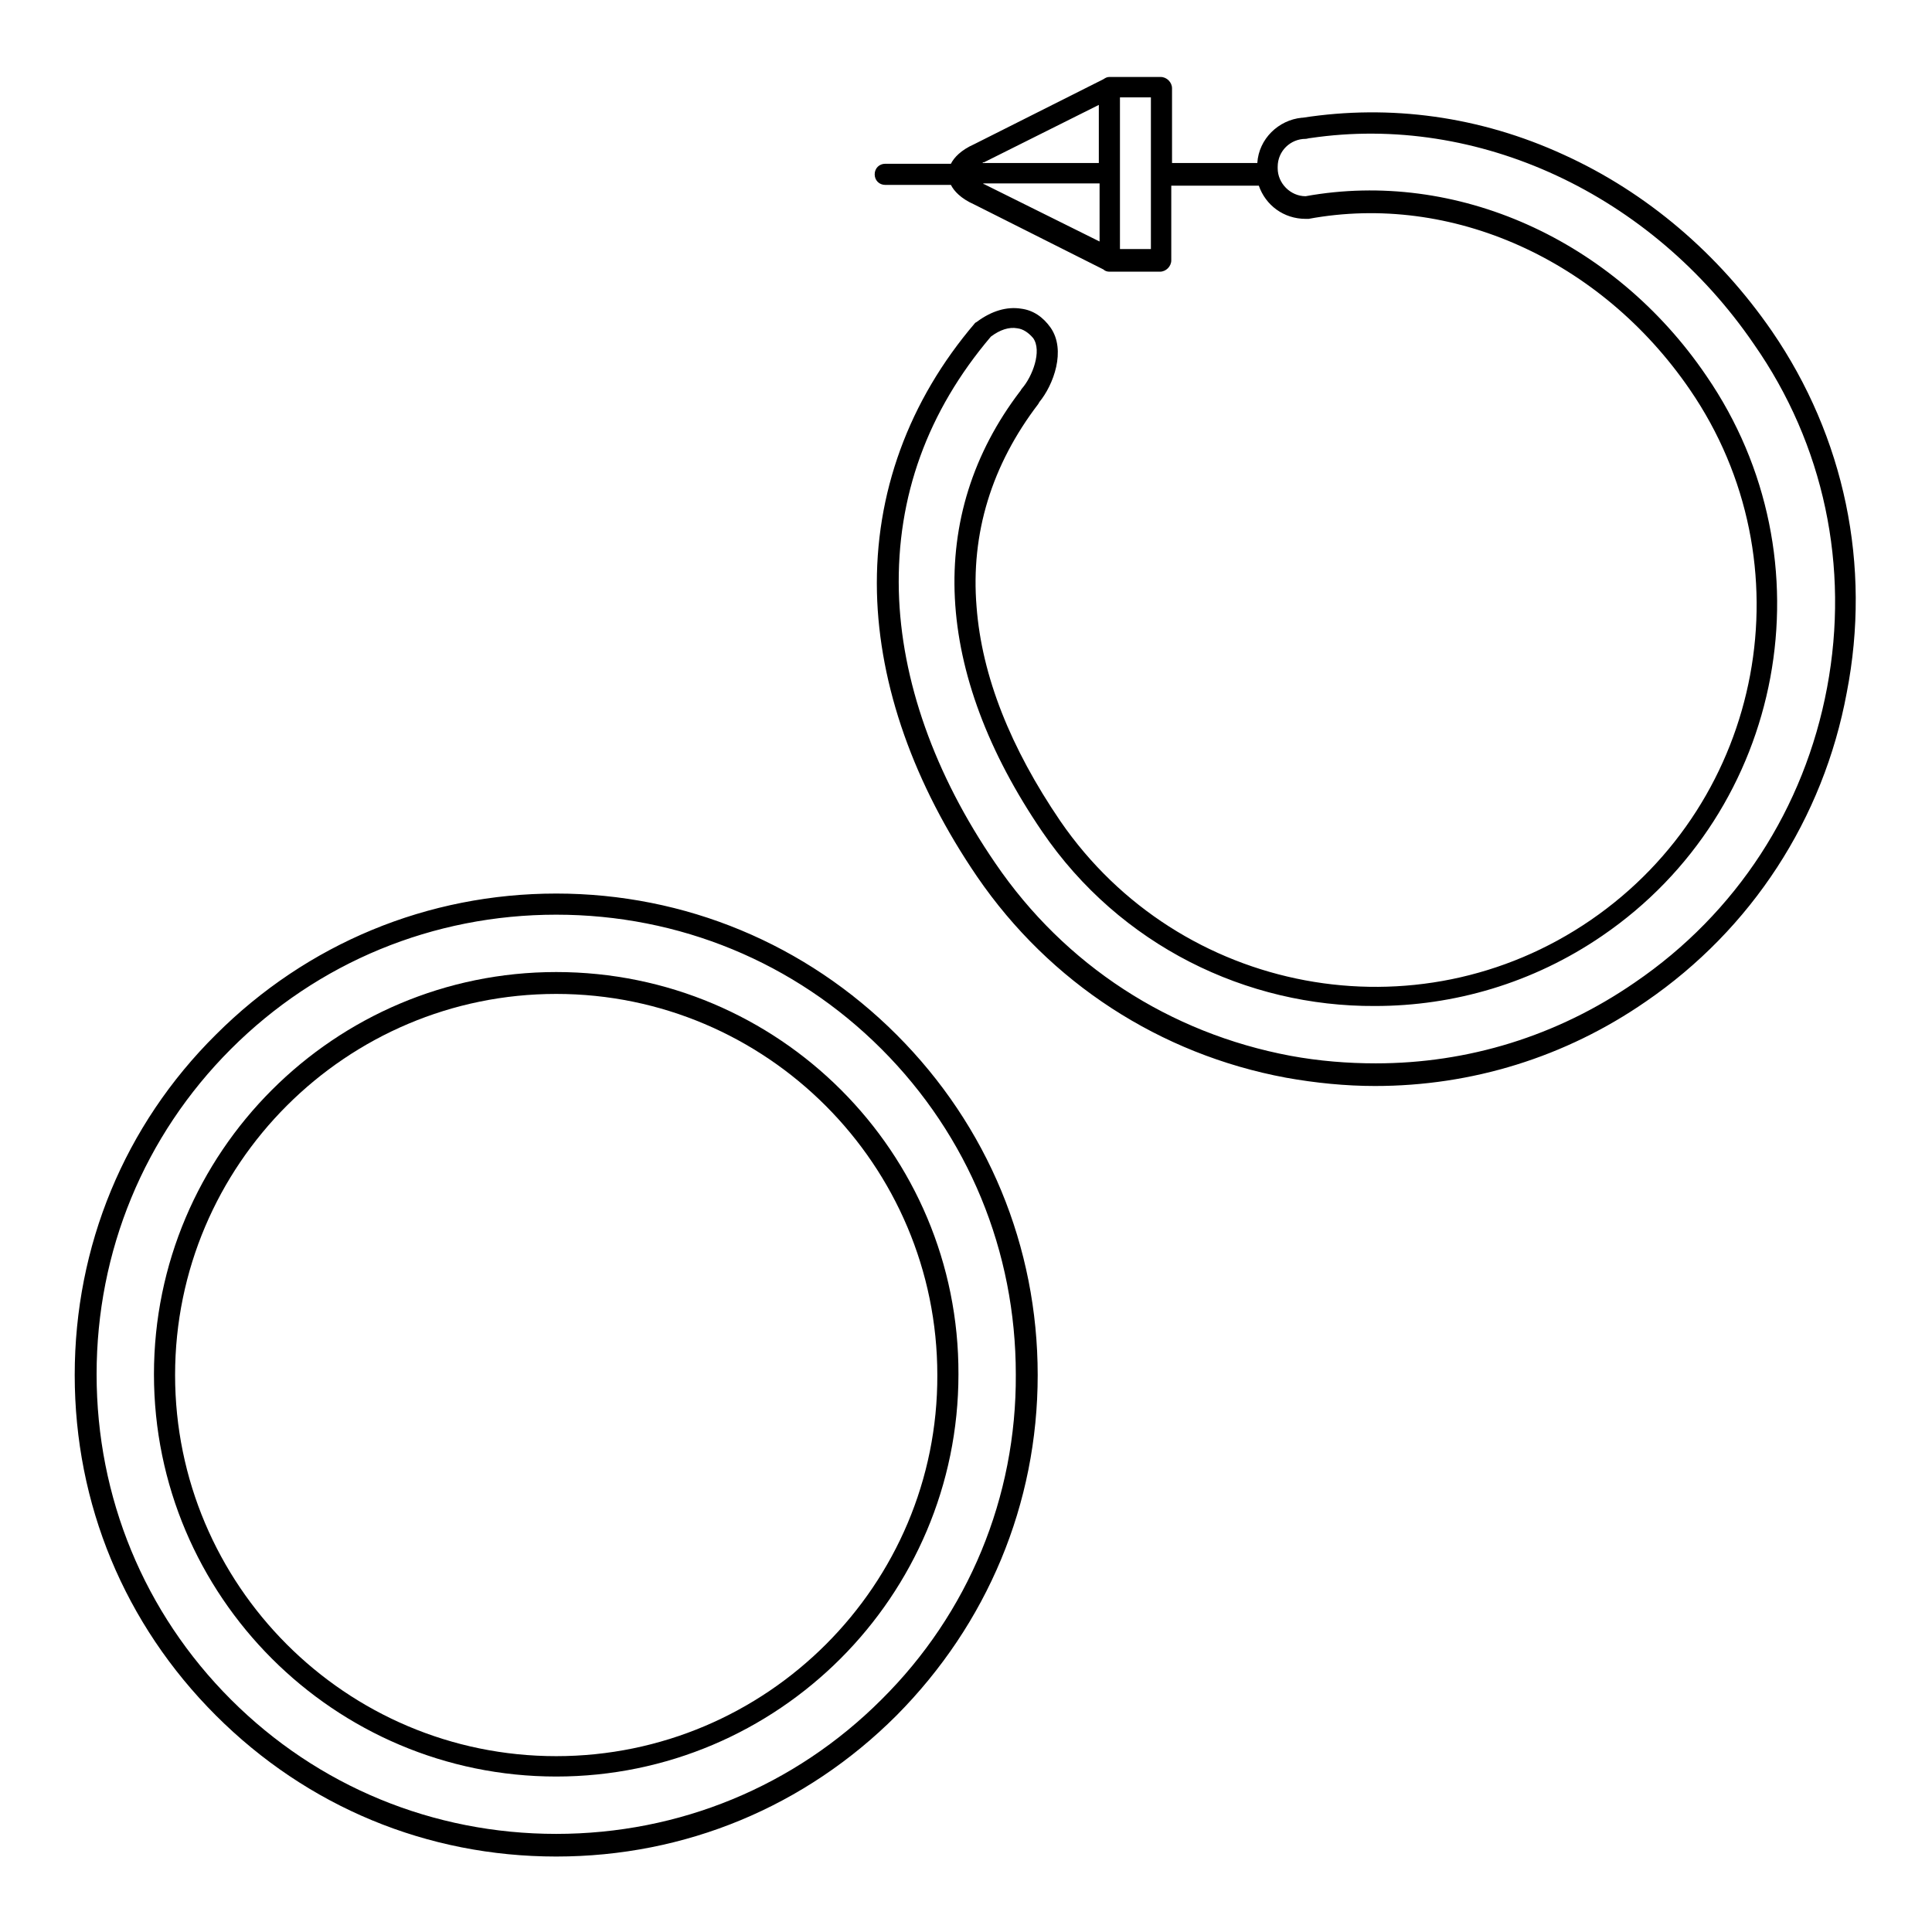 <?xml version="1.0" encoding="utf-8"?>
<!-- Svg Vector Icons : http://www.onlinewebfonts.com/icon -->
<!DOCTYPE svg PUBLIC "-//W3C//DTD SVG 1.1//EN" "http://www.w3.org/Graphics/SVG/1.1/DTD/svg11.dtd">
<svg version="1.1" xmlns="http://www.w3.org/2000/svg" xmlns:xlink="http://www.w3.org/1999/xlink" x="0px" y="0px" viewBox="0 0 256 256" enable-background="new 0 0 256 256" xml:space="preserve">
<g> <path fill="#000000" d="M73.7,128.8c-29.4,0-53.3,23.9-53.3,53.3c0,29.4,23.9,53.3,53.3,53.3c29.4,0,53.3-23.9,53.3-53.3 C127.1,152.7,103.2,128.8,73.7,128.8z M73.7,232.7c-27.9,0-50.5-22.7-50.5-50.5c0-27.9,22.7-50.5,50.5-50.5 c27.9,0,50.5,22.7,50.5,50.5C124.3,210,101.6,232.7,73.7,232.7z"/> <path fill="#000000" d="M73.7,118.4c-17,0-33,6.6-45.1,18.7c-12.1,12-18.7,28-18.7,45.1c0,17.1,6.6,33,18.7,45.1 c12.1,12.1,28,18.7,45.1,18.7s33-6.6,45.1-18.7c12-12.1,18.7-28,18.7-45.1c0-17-6.6-33-18.7-45.1 C106.8,125.1,90.8,118.4,73.7,118.4z M116.8,225.2c-11.5,11.5-26.8,17.8-43.1,17.8c-16.3,0-31.6-6.3-43.1-17.8 c-11.5-11.5-17.8-26.8-17.8-43.1c0-16.3,6.3-31.6,17.8-43.1c11.5-11.5,26.8-17.8,43.1-17.8s31.6,6.3,43.1,17.8 c11.5,11.5,17.8,26.8,17.8,43.1C134.7,198.4,128.3,213.8,116.8,225.2z M234.8,43.9c-7.1-10.3-16.6-18.4-27.6-23.4 c-11.1-5.1-23-6.7-34.6-4.9c0,0-0.1,0-0.1,0c-3.1,0.3-5.7,2.8-5.9,6h-11.3v-9.9c0-0.8-0.7-1.5-1.5-1.5H147h0 c-0.3,0-0.5,0.1-0.8,0.3l-17.1,8.6c-1.8,0.8-2.7,1.8-3.1,2.6h-8.7c-0.8,0-1.4,0.6-1.4,1.4c0,0.8,0.6,1.4,1.4,1.4h8.7 c0.4,0.8,1.3,1.8,3.1,2.6l17.1,8.6c0.2,0.2,0.5,0.3,0.8,0.3h6.7c0.8,0,1.5-0.7,1.5-1.5v-9.9h11.6c0.9,2.6,3.3,4.4,6.2,4.4h0.1 c0.1,0,0.2,0,0.3,0c18.9-3.5,38.7,5.4,50.5,22.6c15.8,23,9.9,54.5-13.1,70.3c-23,15.8-54.5,9.9-70.3-13.1 c-6.6-9.7-10.4-19.2-11.1-28.4c-0.8-9.7,2-18.8,8.2-26.9c0-0.1,0.1-0.1,0.1-0.2c1.9-2.3,3.6-6.9,1.5-9.9c-1-1.4-2.3-2.3-3.9-2.5 c-1.9-0.3-3.9,0.3-5.8,1.7c-0.1,0.1-0.2,0.1-0.3,0.2c-8.8,10.3-13.3,22.6-13,35.7c0.3,12.4,4.9,25.4,13.3,37.7 c9.6,14,24.2,23.5,40.9,26.6c3.9,0.7,7.9,1.1,11.8,1.1c12.8,0,25.2-3.8,35.9-11.2c14-9.6,23.5-24.2,26.6-40.9 C248,74.9,244.4,57.9,234.8,43.9L234.8,43.9z M130.4,21.5C130.4,21.5,130.4,21.4,130.4,21.5l15.2-7.6v7.7h-15.4 C130.2,21.5,130.3,21.5,130.4,21.5z M130.4,24.4c-0.1,0-0.1,0-0.1-0.1h15.4v7.7L130.4,24.4C130.4,24.4,130.4,24.4,130.4,24.4z  M152.5,33h-4.1V12.9h4.1V33z M242.1,91.1c-3,16-12,29.9-25.5,39.1c-10.3,7.1-22.1,10.7-34.3,10.7c-3.7,0-7.5-0.3-11.3-1 c-16-3-29.9-12-39.1-25.5c-8.1-11.8-12.5-24.3-12.8-36.1c-0.3-12.5,3.8-23.8,12.2-33.7c1.2-0.9,2.4-1.3,3.5-1.1 c0.8,0.1,1.5,0.6,2.1,1.3c1.2,1.7-0.1,5.1-1.5,6.7c-0.1,0.1-0.1,0.2-0.2,0.3c-12.6,16.5-11.5,37.3,2.9,58.4 c10.3,15.1,27.1,23.2,44.1,23.1c10.4,0,20.9-3,30.1-9.3c24.3-16.6,30.5-49.9,13.8-74.2C213.8,31.7,192.9,22.4,173,26 c-2,0-3.7-1.7-3.7-3.7v-0.2c0-2.1,1.7-3.7,3.7-3.7c0.2,0,0.4-0.1,0.6-0.1c22.2-3.3,45.2,7.4,58.8,27.3 C241.7,58.9,245.1,75.1,242.1,91.1z"/></g>
</svg>